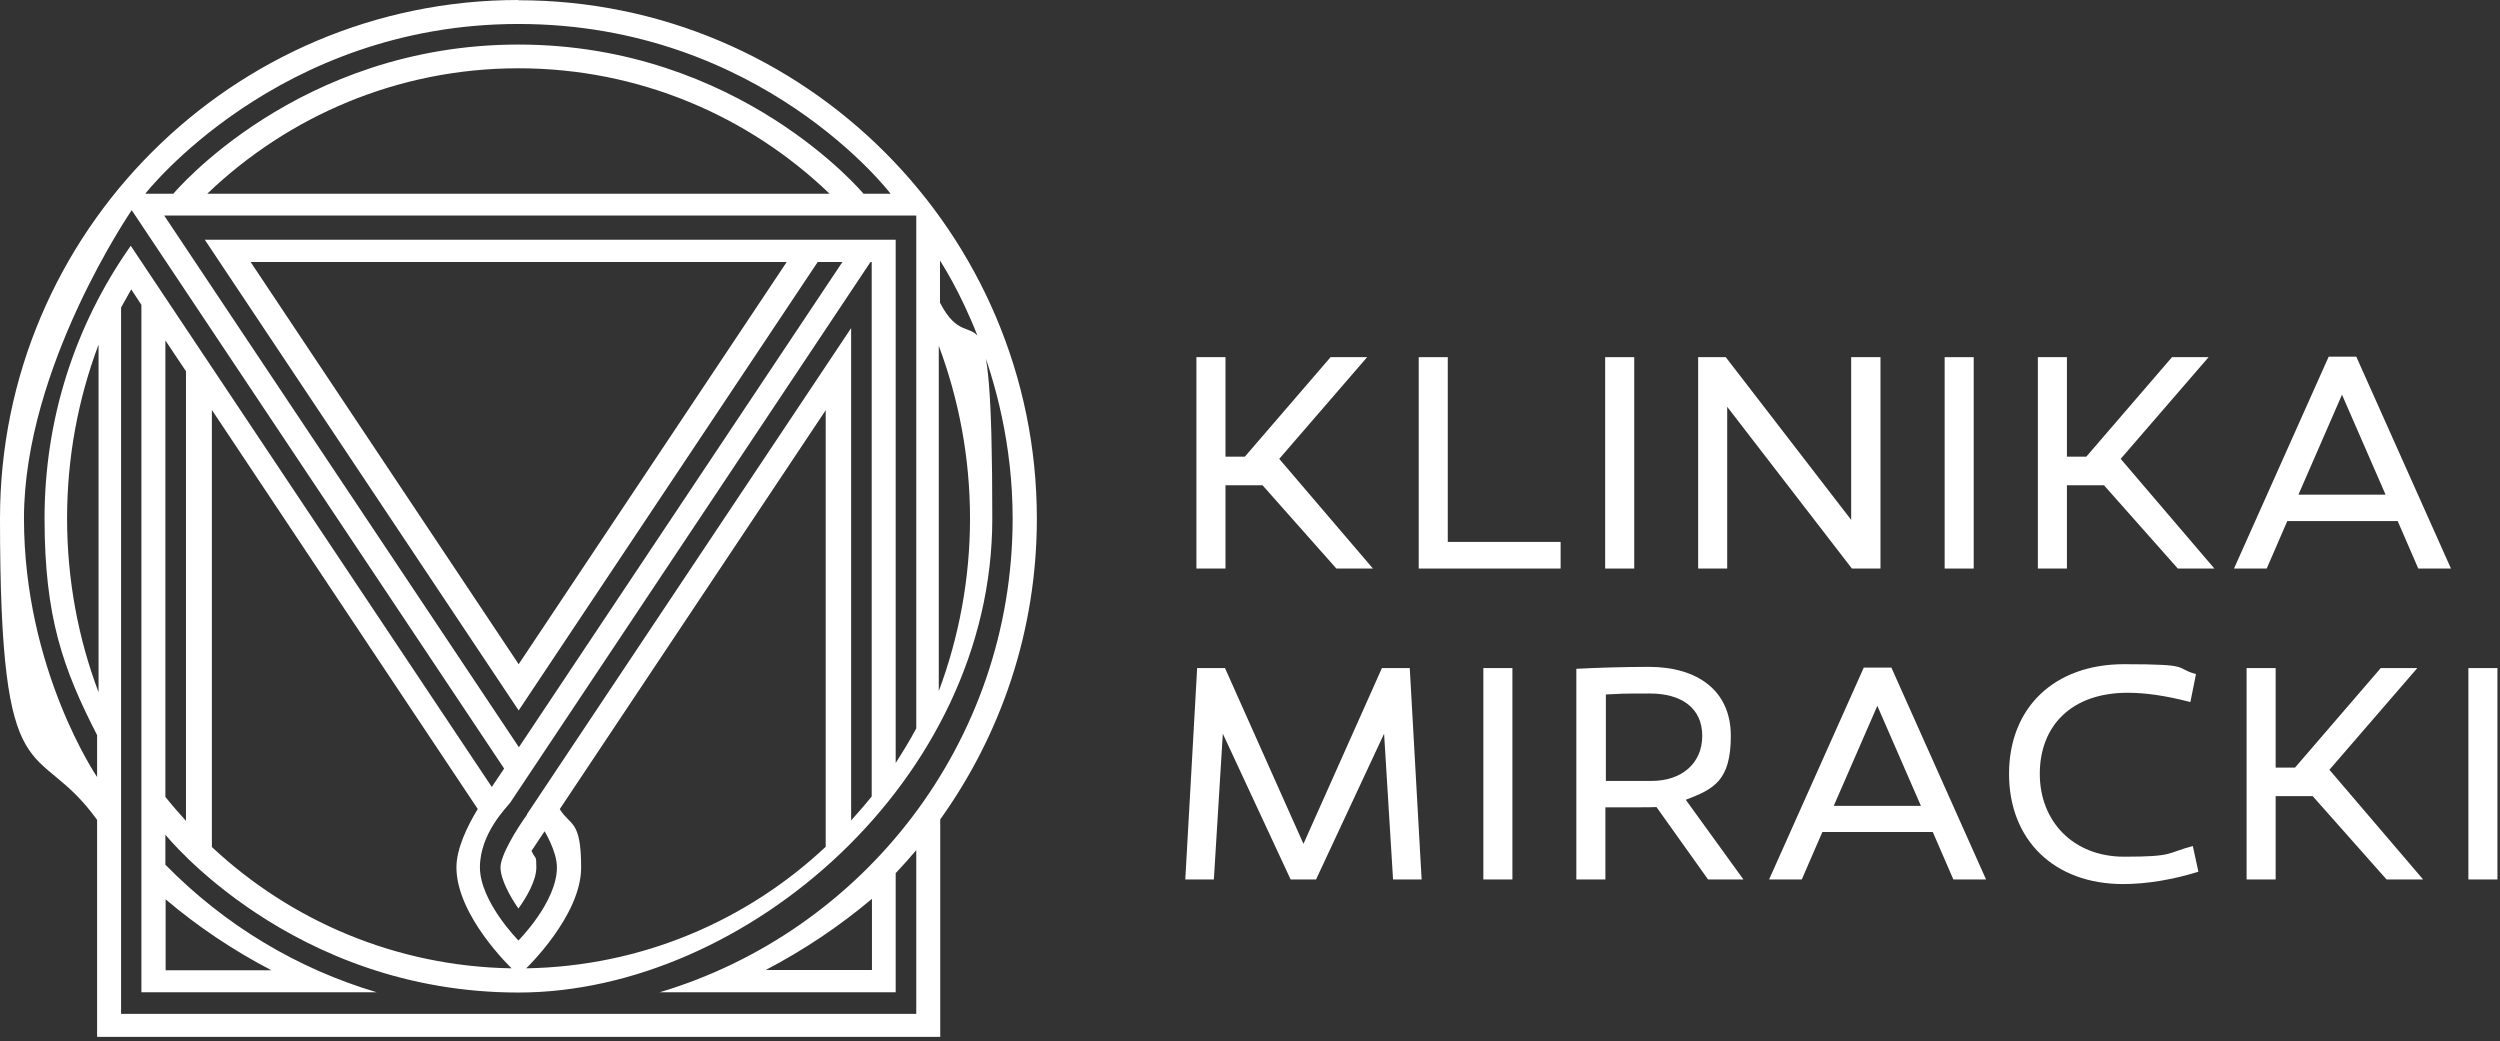 <svg width="341" height="142" viewBox="0 0 341 142" fill="none" xmlns="http://www.w3.org/2000/svg">
<rect x="0" y="0" width="341" height="142" fill="#333333" stroke="none"/>
<path d="M167.155 77.55H163.191V48.717H167.155V62.291H169.797L181.489 48.717H186.476L174.487 62.589L187.269 77.55H182.282L172.208 66.189H167.155V77.55Z" fill="white"/>
<path d="M193.514 77.55V48.717H197.477V73.917H212.868V77.55H193.514Z" fill="white"/>
<path d="M222.909 77.55H218.945V48.717H222.909V77.55Z" fill="white"/>
<path d="M256.497 77.55H252.6L235.59 55.488V77.55H231.627V48.717H235.392L252.501 70.912V48.717H256.497V77.55Z" fill="white"/>
<path d="M269.213 77.55H265.25V48.717H269.213V77.55Z" fill="white"/>
<path d="M281.928 77.55H277.965V48.717H281.928V62.291H284.57L296.262 48.717H301.25L289.26 62.589L302.042 77.55H297.055L286.982 66.189H281.928V77.55Z" fill="white"/>
<path d="M309.178 77.55H304.719L317.633 48.65H321.398L334.312 77.55H329.853L327.046 71.076H311.985L309.178 77.55ZM313.537 67.476H325.394L319.449 53.836L313.504 67.476H313.537Z" fill="white"/>
<path d="M179.608 119.959H176.041L166.793 100.076L165.571 119.959H161.674L163.292 91.125H167.09L177.792 115.103L188.493 91.125H192.291L193.909 119.959H190.012L188.79 100.076L179.509 119.959H179.608Z" fill="white"/>
<path d="M206.293 119.959H202.33V91.125H206.293V119.959Z" fill="white"/>
<path d="M225.977 110.083C225.317 110.116 224.557 110.116 223.83 110.116H218.975V119.959H215.012V91.224C217.489 91.092 221.452 90.96 224.887 90.96C231.592 90.96 236.084 94.23 236.084 100.373C236.084 106.516 233.739 107.639 229.94 109.092L237.801 119.959H232.979L225.944 110.083H225.977ZM225.317 106.516C229.28 106.516 232.186 104.204 232.186 100.373C232.186 96.542 229.313 94.593 225.052 94.593C220.792 94.593 221.221 94.626 219.041 94.725V106.516H225.35H225.317Z" fill="white"/>
<path d="M245.763 119.958H241.305L254.219 91.059H257.984L270.898 119.958H266.439L263.632 113.485H248.571L245.763 119.958ZM250.156 109.918H262.013L256.068 96.277L250.123 109.918H250.156Z" fill="white"/>
<path d="M298.738 95.749C295.402 94.89 292.661 94.493 290.217 94.493C282.455 94.493 278.228 99.084 278.228 105.558C278.228 112.031 282.786 116.854 289.722 116.854C296.657 116.854 295.435 116.358 299.102 115.4L299.861 118.901C296.393 119.991 292.76 120.586 289.589 120.586C280.176 120.586 274.033 114.575 274.033 105.558C274.033 96.541 280.176 90.596 289.722 90.596C299.267 90.596 296.459 91.092 299.531 91.95L298.771 95.749H298.738Z" fill="white"/>
<path d="M310.399 119.959H306.436V91.125H310.399V104.7H313.041L324.733 91.125H329.72L317.731 104.997L330.513 119.959H325.526L315.452 108.597H310.399V119.959Z" fill="white"/>
<path d="M340.651 119.959H336.688V91.125H340.651V119.959Z" fill="white"/>
<path d="M70.713 0C31.74 0 0 31.707 0 70.713C0 109.719 4.921 100.24 13.244 111.833V141.427H128.248V111.767C136.538 100.174 141.427 86.038 141.427 70.746C141.427 31.773 109.719 0.033 70.713 0.033V0ZM128.05 47.164C130.791 54.496 132.311 62.456 132.311 70.713C132.311 78.97 130.791 86.93 128.05 94.262V47.131V47.164ZM27.909 32.665L70.746 96.905L111.536 35.736H114.905L70.779 101.925L22.393 29.395H124.979V99.349C124.12 100.967 123.162 102.519 122.171 104.072V32.698H27.909V32.665ZM71.902 111.107C70.482 113.055 68.269 116.655 68.269 118.307C68.269 119.958 69.623 122.369 70.713 123.922C71.836 122.369 73.157 120.09 73.157 118.307C73.157 116.523 73.058 117.316 72.497 116.061L74.28 113.386C74.28 113.386 75.965 116.127 75.965 118.307C75.965 123.03 70.713 128.281 70.713 128.281C70.713 128.281 65.462 122.964 65.462 118.307C65.462 113.65 69.161 110.083 69.59 109.488L118.736 35.736H118.901V108.63C118.01 109.753 117.052 110.842 116.094 111.899V44.753L71.869 111.074L71.902 111.107ZM76.361 110.347L112.626 55.95V115.499C101.892 125.573 87.558 131.815 71.77 132.08C71.77 132.08 79.267 124.912 79.267 118.34C79.267 111.767 77.781 112.692 76.361 110.38V110.347ZM69.755 132.08C53.968 131.815 39.634 125.573 28.9 115.532V55.917L65.165 110.347C63.744 112.692 62.258 115.731 62.258 118.307C62.258 124.912 69.755 132.047 69.755 132.047V132.08ZM107.308 35.736L70.746 90.596L34.184 35.736H107.308ZM28.272 26.422C39.303 15.854 54.265 9.314 70.713 9.314C87.161 9.314 102.123 15.82 113.154 26.422H28.272ZM70.713 3.27C103.874 3.27 121.478 26.422 121.478 26.422H117.778C117.778 26.422 100.835 6.077 70.713 6.077C40.592 6.077 23.648 26.422 23.648 26.422H19.817C19.817 26.422 37.85 3.27 70.713 3.27ZM13.244 105.987C13.244 105.987 3.27 91.356 3.27 70.713C3.27 50.071 17.967 28.668 17.967 28.668L68.765 104.831L67.08 107.341L17.835 33.524C10.14 44.456 6.077 57.271 6.077 70.713C6.077 84.156 8.587 91.191 13.244 100.273V105.987ZM25.366 50.665V111.965C24.408 110.909 23.45 109.819 22.558 108.696V46.438L25.366 50.632V50.665ZM37.025 132.344H22.591V122.667C26.951 126.366 31.806 129.635 37.025 132.344ZM13.443 94.427C10.668 87.062 9.149 79.069 9.149 70.713C9.149 62.357 10.668 54.397 13.443 46.999V94.427ZM89.903 135.349H122.171V119.099C123.129 118.076 124.054 117.052 124.979 115.962V138.289H16.514V41.946L17.901 39.469L19.288 41.582V135.349H51.392C40.592 132.146 30.683 126.234 22.558 117.944V113.848C22.558 113.848 39.799 135.382 70.713 135.382C101.628 135.382 135.349 106.384 135.349 70.746C135.349 35.109 132.872 50.335 128.215 41.285V35.538C128.711 36.364 138.124 50.5 138.124 70.746C138.124 101.264 117.745 127.092 89.87 135.382L89.903 135.349ZM118.934 122.6V132.311H104.435C109.686 129.569 114.542 126.3 118.934 122.6Z" fill="white"/>
</svg>
